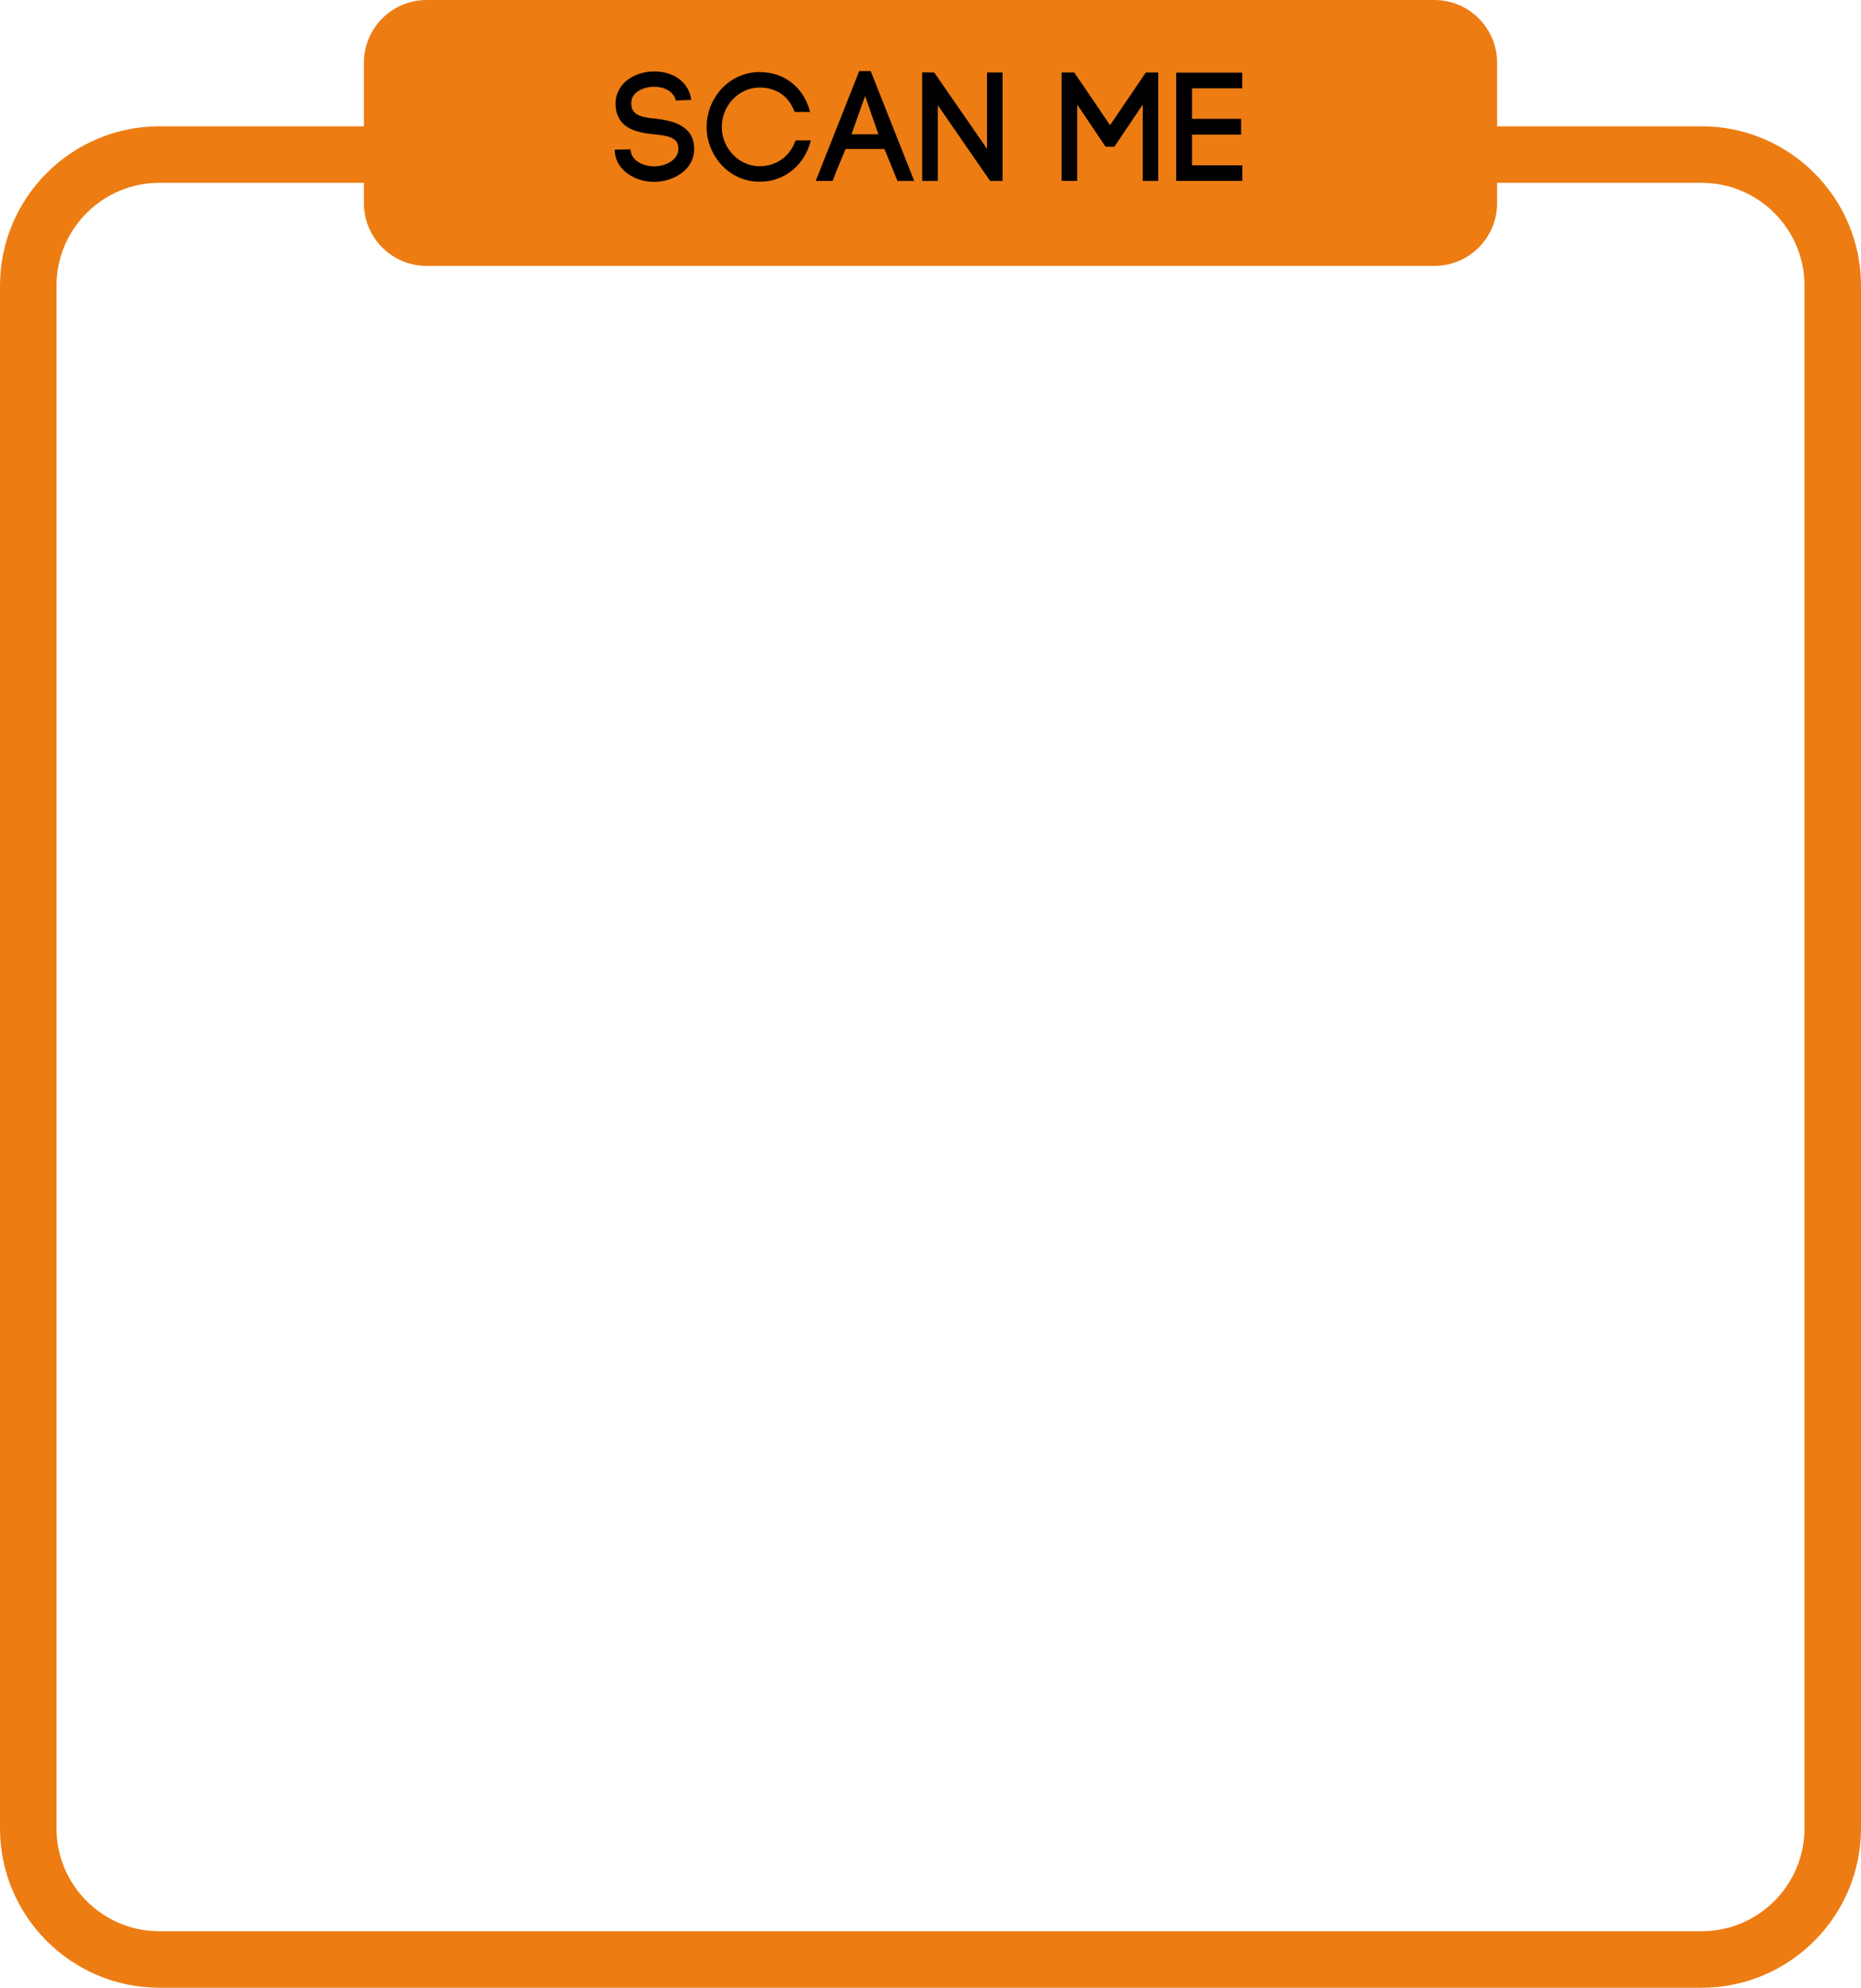 <?xml version="1.0" encoding="UTF-8" standalone="no"?><svg xmlns="http://www.w3.org/2000/svg" xmlns:xlink="http://www.w3.org/1999/xlink" fill="#ed7c13" height="598" preserveAspectRatio="xMidYMid meet" version="1" viewBox="0.0 0.0 560.0 598.0" width="560" zoomAndPan="magnify"><g><g id="change1_2"><path d="M512.045,598H47.955C21.512,598,0,576.488,0,550.046V85.955 C0,59.512,21.512,38,47.955,38h464.091C538.488,38,560,59.512,560,85.955v464.091 C560,576.488,538.488,598,512.045,598z M47.955,55C30.886,55,17,68.886,17,85.955v464.091 C17,567.114,30.886,581,47.955,581h464.091C529.114,581,543,567.114,543,550.046V85.955 C543,68.886,529.114,55,512.045,55H47.955z"/></g><g id="change1_1"><path d="M431.611,80h-303.222c-10.432,0-18.889-8.457-18.889-18.889V18.889 C109.5,8.457,117.957,0,128.389,0h303.222c10.432,0,18.889,8.457,18.889,18.889 v42.222C450.5,71.543,442.043,80,431.611,80z"/></g><g fill="#000000" id="change2_1"><path d="M203.352,30.246c-0.652-2.937-3.822-4.195-6.666-4.148 c-2.19,0.046-4.615,0.792-5.92,2.47c-0.652,0.84-0.886,1.912-0.793,3.03 c0.233,3.356,3.916,3.776,7.412,4.103c4.476,0.56,10.022,1.725,11.281,6.945 c0.14,0.699,0.233,1.492,0.233,2.145c0,6.293-6.247,9.929-12.12,9.929 c-5.035,0-11.142-2.983-11.747-8.81l-0.047-0.886l4.755-0.094l0.047,0.699v-0.187 c0.326,3.03,4.009,4.615,7.038,4.615c3.496,0,7.319-1.958,7.319-5.314 c0-0.326-0.047-0.699-0.141-1.118c-0.559-2.471-3.915-2.891-7.179-3.217 c-5.081-0.513-11.048-1.632-11.561-8.438c-0.187-2.145,0.373-4.335,1.771-6.153 c2.191-2.844,6.106-4.335,9.883-4.335c5.034,0,10.255,2.61,11.095,8.577 L203.352,30.246z"/><path d="M217.293,26.517c2.844-2.937,6.853-4.848,11.281-4.848 c7.458,0,13.332,4.661,15.196,12.026h-4.661 c-1.725-4.895-5.734-7.365-10.535-7.365c-3.123,0-5.967,1.352-8.019,3.496 c-2.051,2.145-3.355,5.035-3.355,8.391c0,3.264,1.305,6.153,3.355,8.298 c2.052,2.145,4.896,3.496,8.019,3.496c4.941,0,9.137-2.844,10.814-7.784h4.615 c-1.865,7.411-7.832,12.446-15.43,12.446c-4.429,0-8.438-1.865-11.281-4.849 c-2.797-2.983-4.661-7.085-4.661-11.607C212.632,33.603,214.496,29.5,217.293,26.517z"/><path d="M266.15,44.837h-11.7c-1.259,2.983-2.891,6.898-3.916,9.603 h-5.081l13.099-33.051h3.45l13.099,33.051h-5.034L266.15,44.837z M256.222,40.408 h8.111l-4.01-11.514L256.222,40.408z"/><path d="M277.481,54.439V21.762l3.637,0.047l15.896,22.981V21.809h4.662 v32.631h-3.729l-15.756-22.795v22.795H277.481z"/><path d="M324.149,54.439h-4.708V21.809h3.822l10.769,15.85l10.768-15.85 h3.729v32.631h-4.662V31.458l-8.53,12.68h-2.657l-8.53-12.68V54.439z"/><path d="M358.695,49.731h15.15v4.708h-19.905V21.855h19.858v4.708h-15.104 v9.184h14.777v4.754h-14.777V49.731z"/></g></g></svg>